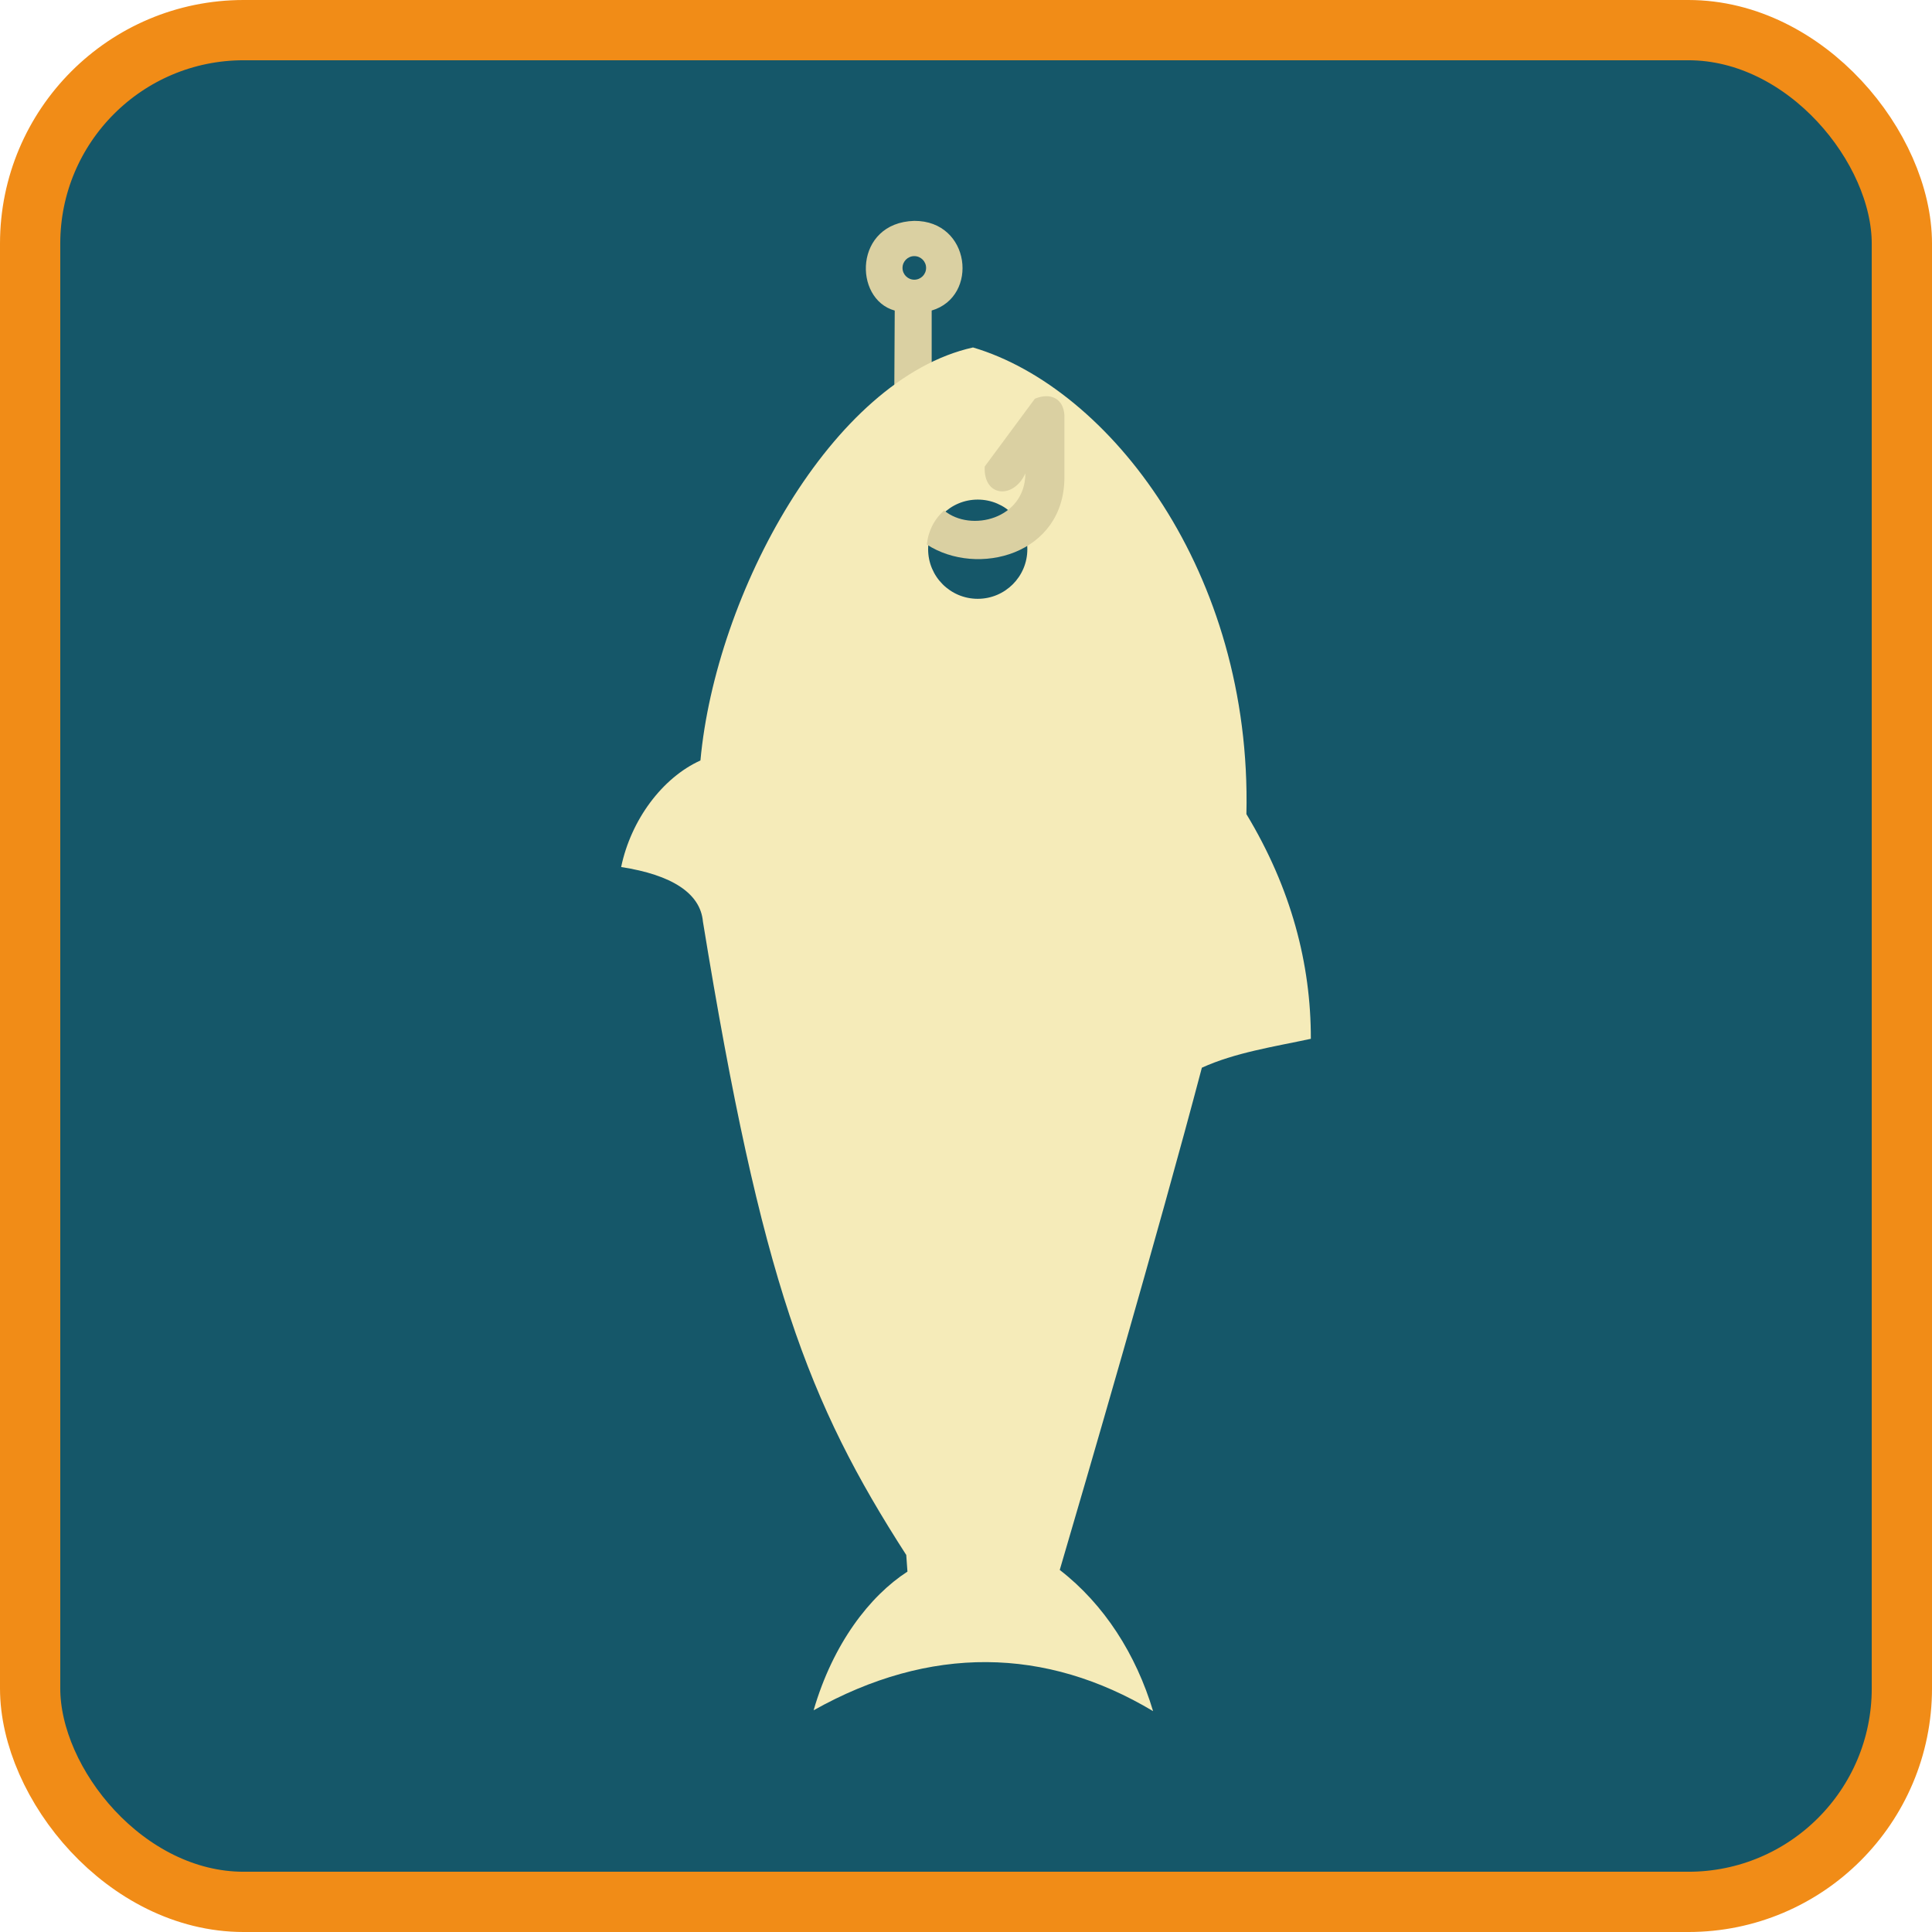 <?xml version="1.0" encoding="UTF-8"?>
<!DOCTYPE svg PUBLIC "-//W3C//DTD SVG 1.1//EN" "http://www.w3.org/Graphics/SVG/1.1/DTD/svg11.dtd">
<!-- Creator: CorelDRAW 2020 (64-Bit) -->
<svg xmlns="http://www.w3.org/2000/svg" xml:space="preserve" width="3.563in" height="3.563in" version="1.1" style="shape-rendering:geometricPrecision; text-rendering:geometricPrecision; image-rendering:optimizeQuality; fill-rule:evenodd; clip-rule:evenodd"
viewBox="0 0 3556.96 3556.96"
 xmlns:xlink="http://www.w3.org/1999/xlink"
 xmlns:xodm="http://www.corel.com/coreldraw/odm/2003">
 <defs>
  <style type="text/css">
   <![CDATA[
    .str0 {stroke:#F18C17;stroke-width:110.94;stroke-miterlimit:2.613}
    .fil2 {fill:#F5EBB9}
    .fil1 {fill:#DAD0A2}
    .fil0 {fill:#155769}
   ]]>
  </style>
 </defs>
 <g id="Layer_x0020_1">
  <rect class="fil0 str0" x="55.47" y="55.47" width="3446.03" height="3446.03" rx="393.08" ry="393.08"/>
  <g id="_3026297765424">
   <path class="fil1" d="M1647.27 571.8c-76.84,-21.28 -75.05,-161.93 35.95,-165.16 103.98,-0.44 119.42,139.37 32.06,165.07l0 135.24c-22.72,12.22 -45.88,27.24 -68.99,44.65l0.98 -179.8zm36.03 -100.26c11.99,0 21.71,9.72 21.71,21.71 0,11.99 -9.72,21.71 -21.71,21.71 -11.99,0 -21.71,-9.72 -21.71,-21.71 0,-11.99 9.72,-21.71 21.71,-21.71z"/>
   <path class="fil2" d="M1791.42 639.69c-260.72,57.96 -473.91,454.35 -501.86,760.4 -70.11,31.7 -127.94,109.36 -145.98,196.18 93.14,14.36 145.9,48.2 150.55,100.37 107.87,661.52 193.37,885.23 374.36,1166.2l2.19 30.63c-69.32,44.83 -137.1,132.48 -172.76,255.31 214.45,-120.31 427.37,-116.74 625,1.56 -31.28,-104.5 -90.08,-196.76 -171.84,-259.96 43.89,-149.17 181.61,-620.84 261.64,-924.64 60.72,-27.76 132.24,-38.55 200.65,-53.21 0.22,-137.89 -36.26,-277.31 -118.64,-413.67 10.38,-445.13 -251.83,-784.63 -503.31,-859.16zm8.66 280.1c50.44,0 91.34,40.89 91.34,91.33 0,50.44 -40.89,91.33 -91.34,91.33 -50.44,0 -91.33,-40.89 -91.33,-91.33 0,-50.44 40.89,-91.33 91.33,-91.33z"/>
   <path class="fil1" d="M1738.23 939.88c49.3,40.79 149.53,15.35 149.53,-68.44 -21.3,47.9 -77.68,44.2 -74.81,-12.59l92.32 -124.78c30.01,-12.37 52.9,0.79 54.4,30.6l0 113.9c0,142.83 -160.28,184.35 -253.23,124.01l0.23 -2.2 0.03 -0.22c0.36,-3.02 0.86,-6.01 1.49,-8.95l0.24 -1.1 0 -0.01 0.26 -1.11 0.04 -0.16 0.5 -2 0.02 -0.07c0.38,-1.45 0.8,-2.88 1.25,-4.3l0.02 -0.05c0.44,-1.4 0.92,-2.79 1.42,-4.17l0.06 -0.15 0.76 -2 0.02 -0.07c0.8,-2.04 1.69,-4.06 2.63,-6.03l0.11 -0.22 0.78 -1.59 0.15 -0.31 0.47 -0.92 0.04 -0.07 0.52 -0.99 0.18 -0.33 0.35 -0.65 0.55 -0.98 0.07 -0.12c0.66,-1.16 1.34,-2.3 2.06,-3.43l0.17 -0.28 0.54 -0.85 0.06 -0.09 0.62 -0.93 0.09 -0.14 0.53 -0.79 0.64 -0.92 0.57 -0.81 0.08 -0.1 0.66 -0.9 0.66 -0.89 0.68 -0.88 1.38 -1.74 0.62 -0.75 0.09 -0.11 0.73 -0.85 0.13 -0.15 0.6 -0.69 0.74 -0.83 0.64 -0.71 0.11 -0.12 0.75 -0.81 0.19 -0.19 0.59 -0.62 0.79 -0.8 0.08 -0.09 0.71 -0.7 0.8 -0.78 0.11 -0.11 0.7 -0.66 0.82 -0.76 0.27 -0.24 0.56 -0.51 0.84 -0.74z"/>
  </g>
 </g>
</svg>

